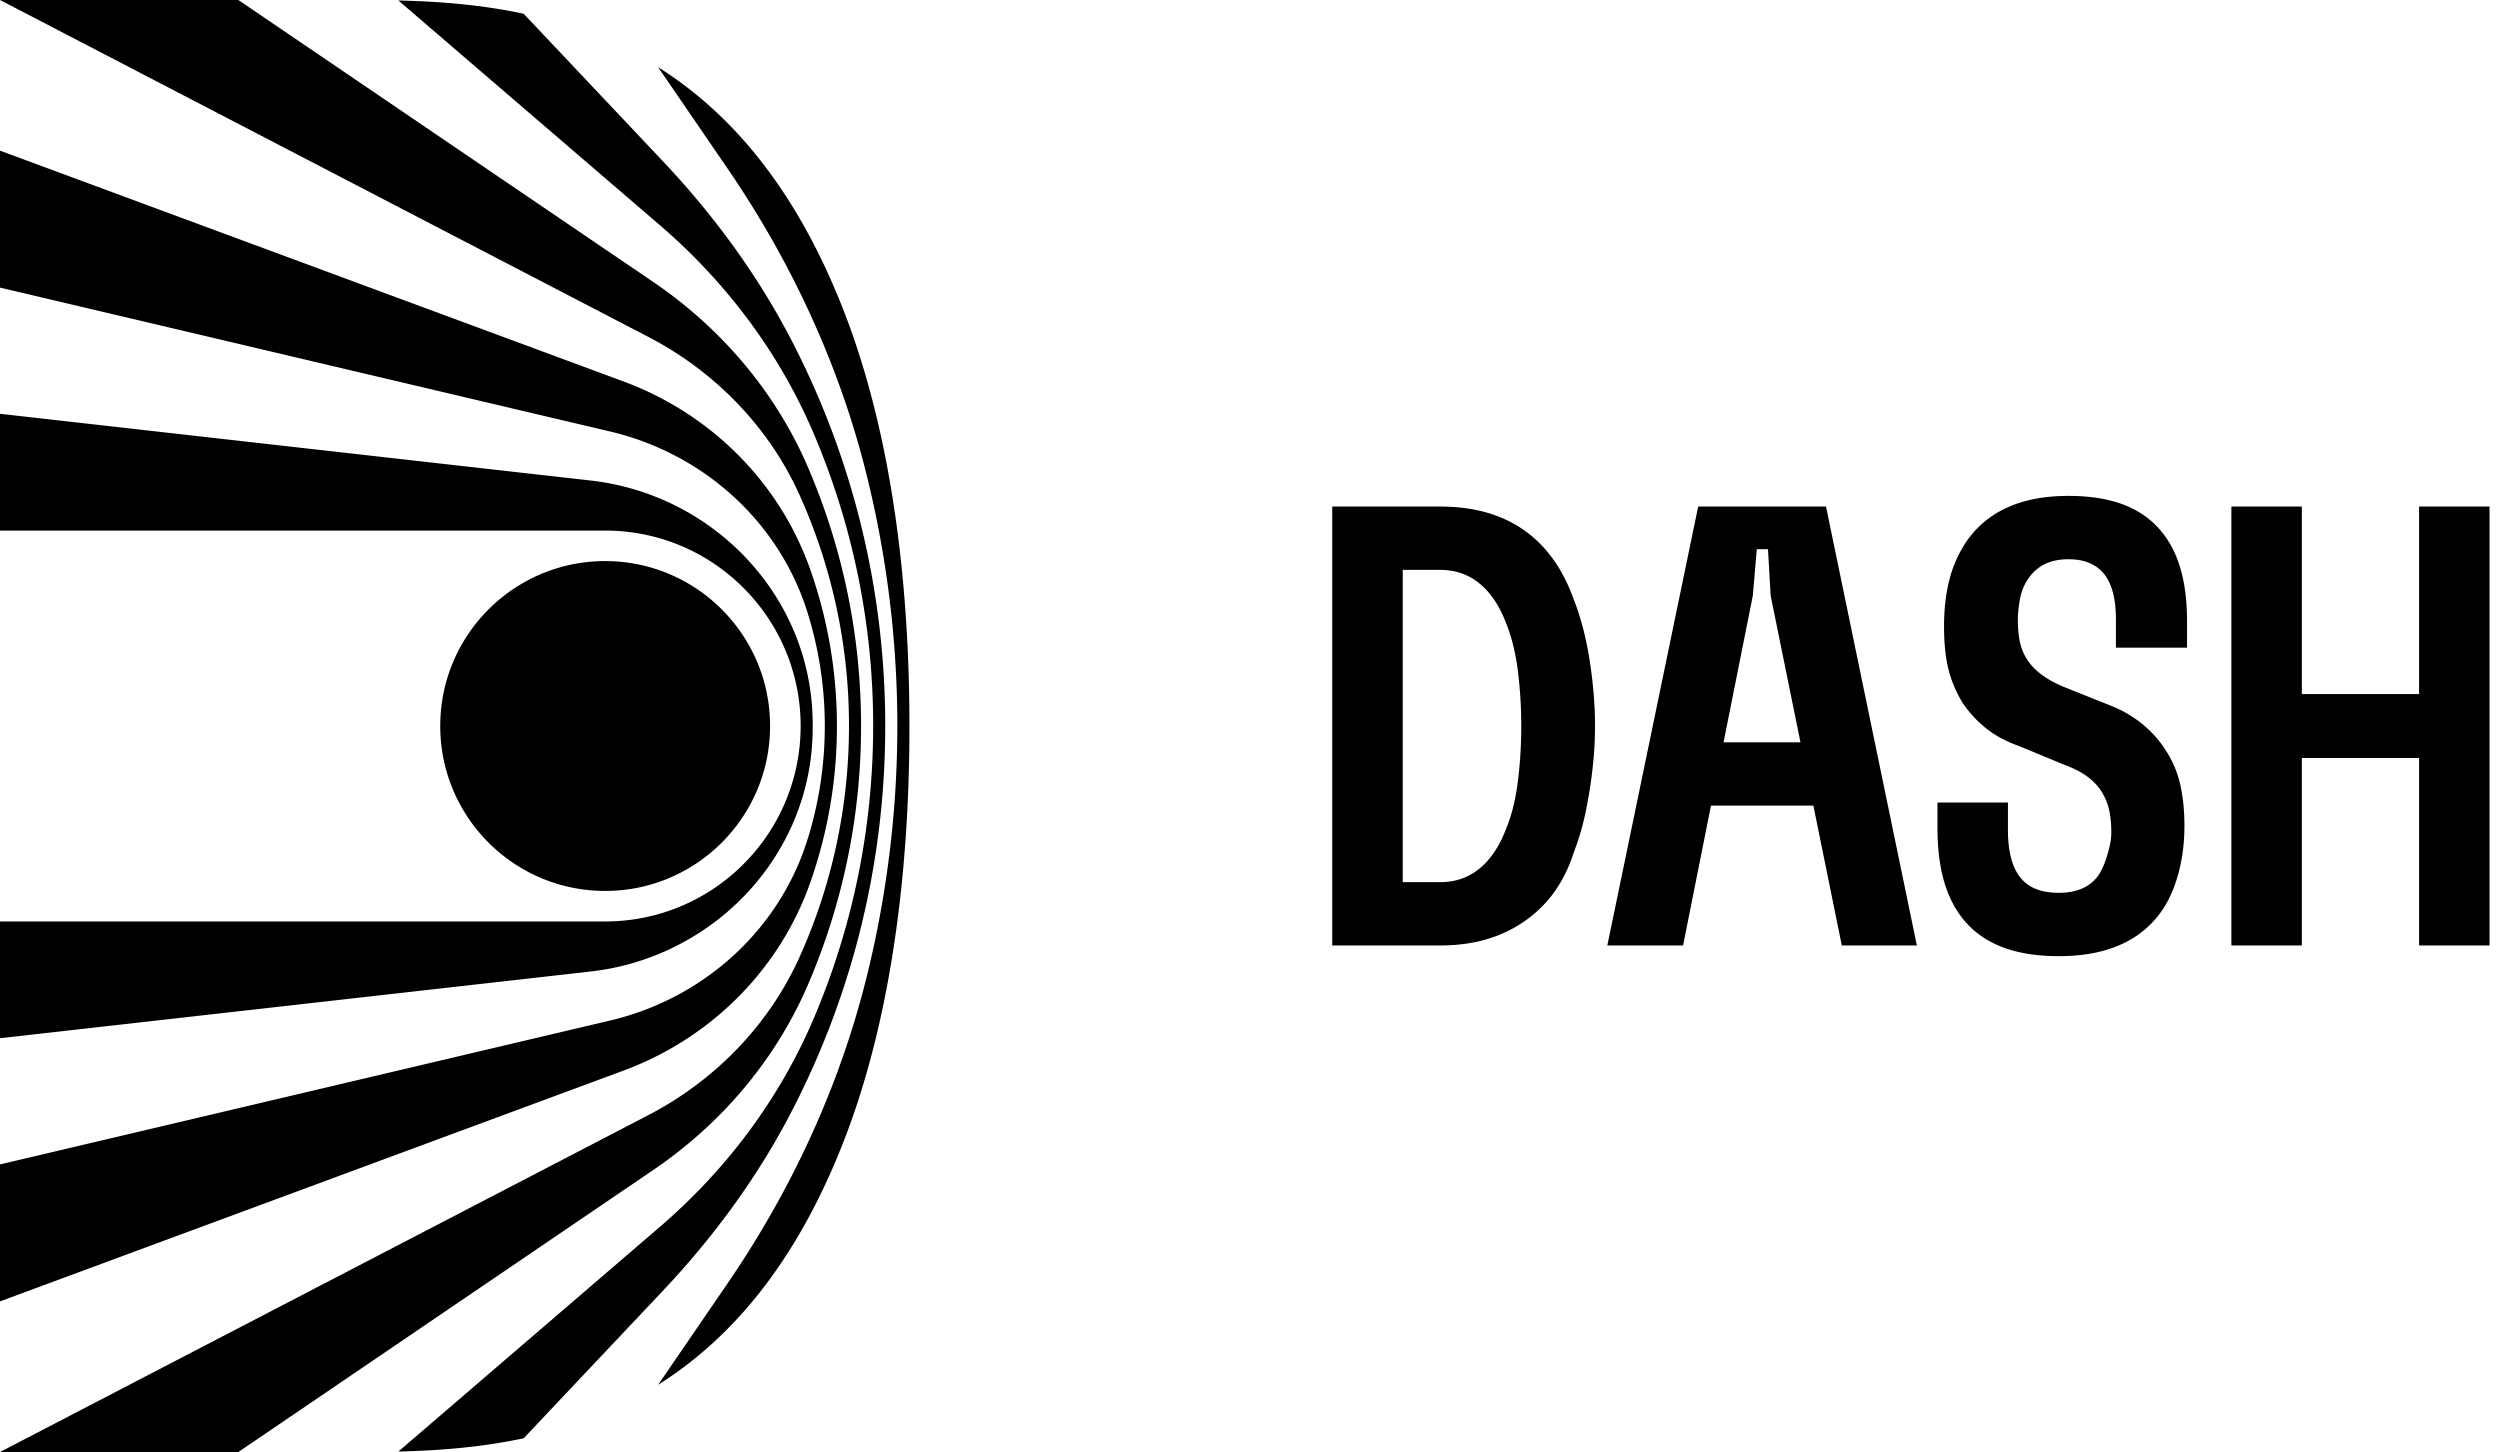 <svg width="198" height="115" fill="none" xmlns="http://www.w3.org/2000/svg"><path d="M72.027 57.5c0 9.885-1.067 22.351-5.258 33.021-3.832 9.759-9.039 15.626-14.646 19.155l5.476-7.993c5.085-7.424 8.91-15.66 11.063-24.4a82.75 82.75 0 0 0 2.408-19.785 82.75 82.75 0 0 0-2.408-19.785c-2.15-8.738-5.976-16.976-11.063-24.4L52.123 5.32c5.61 3.53 10.817 9.398 14.646 19.154 4.188 10.672 5.258 23.136 5.258 33.021v.005zm-7.862-12.418c-2.44-6.911-7.91-12.328-14.784-14.872L0 11.93v10.847l48.334 11.401c7.312 1.725 13.32 7.077 15.59 14.237a30.016 30.016 0 0 1 1.4 9.085c0 3.167-.49 6.22-1.4 9.085-2.273 7.16-8.278 12.512-15.59 14.237L0 92.223v10.847l49.381-18.278c6.875-2.544 12.344-7.96 14.784-14.872a37.246 37.246 0 0 0 2.119-12.418c0-4.354-.746-8.533-2.119-12.417v-.003zm.182 11.466c-.395-9.623-8.006-17.411-17.576-18.492L0 32.773v9.248h47.932c8.55 0 15.479 6.93 15.479 15.479 0 8.55-6.93 15.479-15.479 15.479H0v9.248l46.77-5.283c9.57-1.08 17.181-8.869 17.577-18.492a21.76 21.76 0 0 0 0-1.904zm-1.911-30.075c-2.657-5.02-6.065-9.607-9.966-13.738L41.476 1.09C38.024.35 34.645.113 31.55.037l20.71 17.795c5.214 4.48 9.413 10.046 12.125 16.364A58.957 58.957 0 0 1 69.154 57.5c0 8.275-1.7 16.153-4.768 23.304-2.711 6.318-6.911 11.884-12.125 16.364l-20.71 17.795c3.094-.076 6.473-.315 9.925-1.053l10.994-11.647c3.9-4.131 7.307-8.717 9.966-13.738 4.901-9.26 7.675-19.82 7.675-31.027 0-11.208-2.776-21.765-7.675-31.027v.002zm1.548 10.516c-2.57-5.96-6.877-11.008-12.243-14.656L18.878 0H0l51.29 26.65c5.29 2.737 9.584 7.123 12.034 12.551A44.422 44.422 0 0 1 67.24 57.5c0 6.52-1.4 12.717-3.916 18.299-2.448 5.43-6.744 9.814-12.034 12.55L0 115h18.878l32.86-22.335c5.369-3.648 9.674-8.694 12.243-14.656a51.688 51.688 0 0 0 4.214-20.511 51.696 51.696 0 0 0-4.214-20.512l.003.003zM60.99 57.5c0-7.213-5.849-13.062-13.061-13.062-7.213 0-13.062 5.85-13.062 13.062 0 7.213 5.849 13.062 13.062 13.062 7.212 0 13.061-5.85 13.061-13.062zm63.667-9.982c-.87-2.45-2.192-4.296-3.965-5.536-1.774-1.242-3.982-1.863-6.624-1.863h-8.554V74.88h8.554c1.773 0 3.355-.29 4.747-.87a10.018 10.018 0 0 0 3.572-2.483c.991-1.077 1.748-2.425 2.27-4.048.381-.994.685-2.029.913-3.103.225-1.076.409-2.201.547-3.376.138-1.176.209-2.342.209-3.501 0-1.621-.14-3.335-.416-5.14-.278-1.804-.697-3.418-1.251-4.842h-.002zm-4.432 14.301c-.175 1.424-.47 2.65-.886 3.676-.522 1.423-1.226 2.507-2.111 3.252-.886.745-1.939 1.118-3.156 1.118h-2.974v-24.73h2.974c1.217 0 2.27.373 3.156 1.118.885.745 1.591 1.828 2.111 3.252.416 1.06.713 2.293.886 3.7a35.924 35.924 0 0 1 0 8.616v-.002zm14.271-21.7L127.3 74.88h5.999l2.21-11.074h8.11l2.252 11.074h5.945l-7.197-34.762H134.497zm2.01 18.671 2.319-11.62.313-3.675h.887l.21 3.676 2.362 11.62h-6.091zm32.564-18.423c-1.373-.726-3.121-1.092-5.242-1.092-1.983 0-3.668.34-5.06 1.019a7.73 7.73 0 0 0-3.287 3.004 9.716 9.716 0 0 0-1.147 2.854c-.244 1.042-.366 2.194-.366 3.452s.103 2.342.313 3.252c.209.911.572 1.813 1.094 2.707a8.777 8.777 0 0 0 1.852 2.061c.747.614 1.642 1.102 2.686 1.465l3.6 1.49c.729.265 1.339.58 1.826.944.488.365.87.777 1.148 1.242.278.464.469.952.573 1.465.103.513.156 1.067.156 1.663 0 .33-.035.662-.104.993-.069.332-.165.688-.287 1.068a6.525 6.525 0 0 1-.444 1.067 3.043 3.043 0 0 1-1.304 1.267c-.557.28-1.235.423-2.033.423-.904 0-1.652-.175-2.243-.522-.591-.347-1.035-.895-1.329-1.637-.297-.746-.444-1.696-.444-2.855v-2.134h-5.58v2.035c0 2.284.357 4.172 1.07 5.66.713 1.491 1.773 2.609 3.181 3.352 1.407.745 3.19 1.118 5.345 1.118 2.017 0 3.73-.34 5.138-1.02a7.683 7.683 0 0 0 3.312-3.003 9.7 9.7 0 0 0 .81-1.787c.225-.663.4-1.373.522-2.135.122-.761.181-1.555.181-2.383 0-1.159-.103-2.217-.313-3.178a8.304 8.304 0 0 0-1.094-2.682 8.786 8.786 0 0 0-1.852-2.134 9.4 9.4 0 0 0-2.633-1.539l-3.6-1.44c-.729-.299-1.348-.637-1.851-1.019-.504-.38-.895-.802-1.173-1.267a4.127 4.127 0 0 1-.548-1.465 9.343 9.343 0 0 1-.131-1.564c0-.462.053-.994.157-1.59.103-.595.294-1.108.572-1.538a3.42 3.42 0 0 1 1.33-1.267c.538-.281 1.191-.424 1.955-.424 1.251 0 2.189.39 2.817 1.166.626.778.939 1.978.939 3.6v2.236h5.632v-2.087c0-2.251-.347-4.105-1.044-5.56-.697-1.457-1.729-2.55-3.103-3.278l.003-.003zm22.521-.248v14.849h-9.285v-14.85h-5.58v34.763h5.58V60.032h9.285v14.85h5.58V40.118h-5.58z" fill="#000"/></svg>